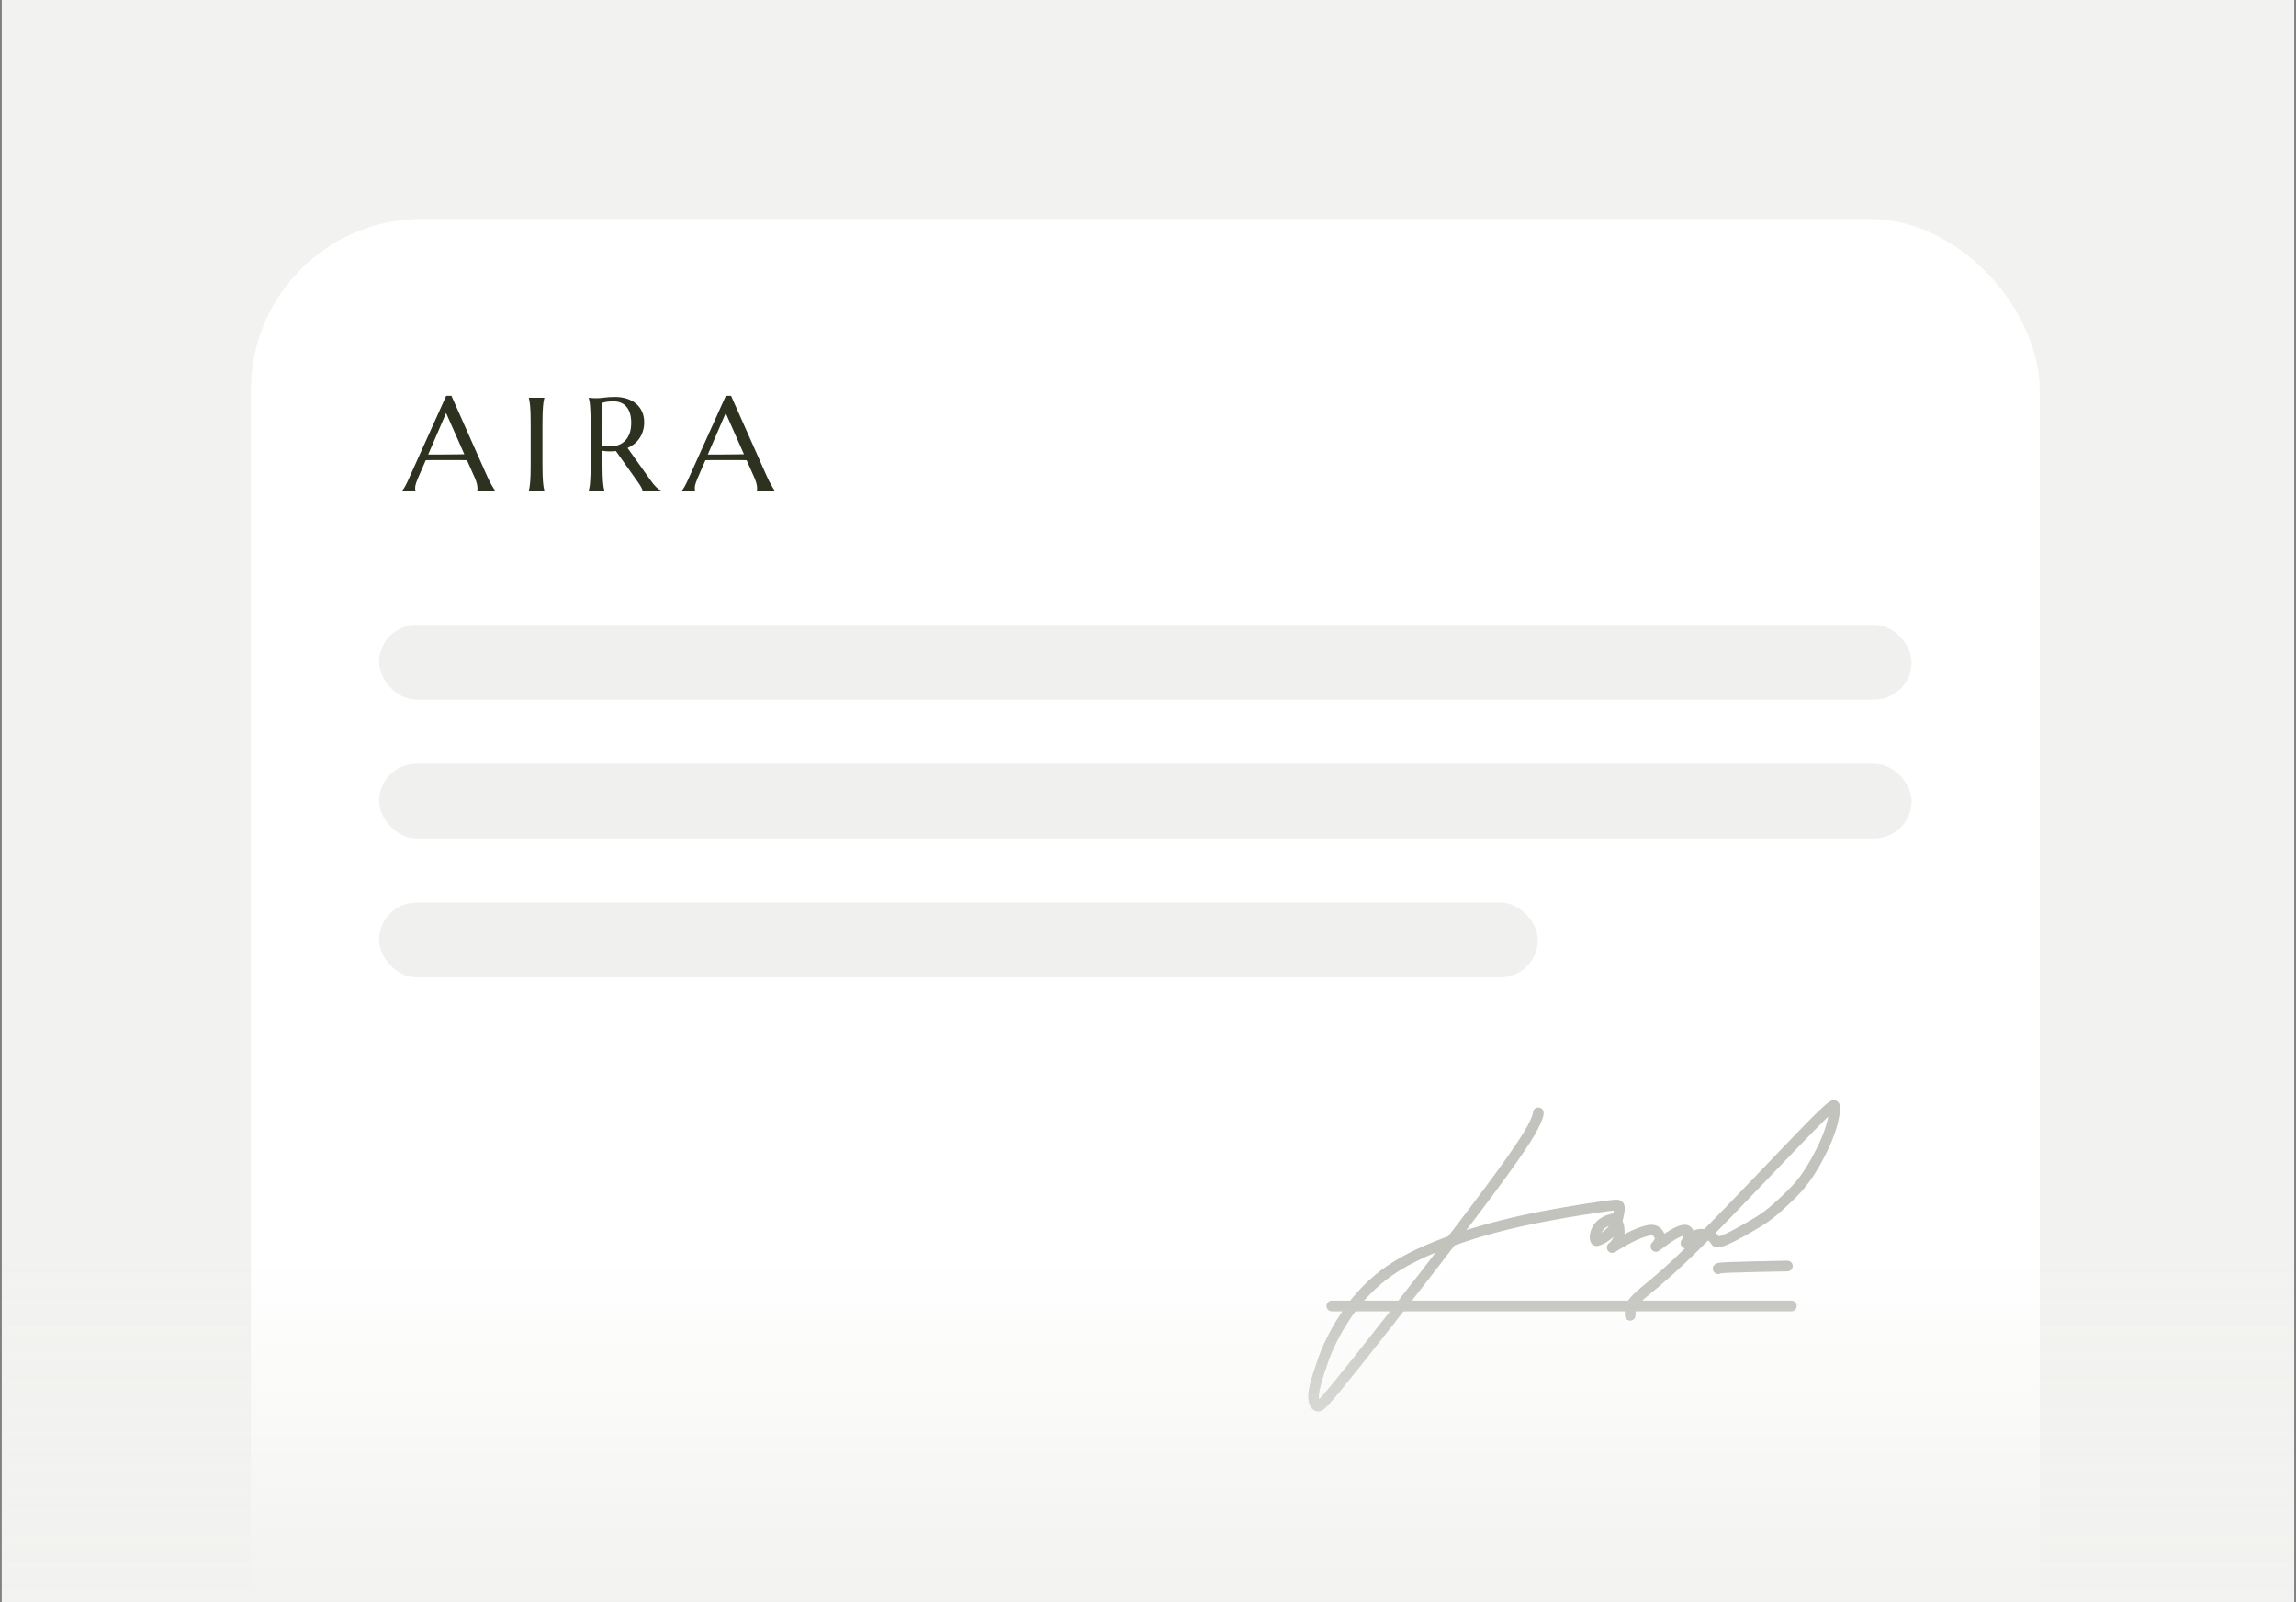 <svg fill="none" height="300" viewBox="0 0 430 300" width="430" xmlns="http://www.w3.org/2000/svg" xmlns:xlink="http://www.w3.org/1999/xlink"><rect x="0" y="0" width="430" height="300" fill="#808080" stroke="none"/><linearGradient id="a" gradientUnits="userSpaceOnUse" x1="214.5" x2="214.5" y1="236" y2="300"><stop offset="0" stop-color="#f2f2f0" stop-opacity="0"/><stop offset="1" stop-color="#f2f2f0"/></linearGradient><clipPath id="b"><path d="m.333 0h429.333v300h-429.333z"/></clipPath><g clip-path="url(#b)"><path d="m0 0h429.333v300h-429.333z" fill="#f2f2f0" transform="translate(.333)"/><rect fill="#fff" height="301" rx="32" width="335" x="47" y="41"/><g fill="#2c3120"><path d="m141.746 91.892v-.049c.016-.041.028-.101.036-.182.008-.081.012-.154.012-.219 0-.251-.036-.526-.109-.826-.065-.308-.195-.688-.389-1.142l-1.47-3.304c-.453-.016-1.056-.024-1.81-.024-.753 0-1.567 0-2.441 0-.64 0-1.259 0-1.859 0-.591 0-1.125.008-1.603.024l-1.397 3.207c-.121.3-.251.628-.389.984-.137.356-.206.717-.206 1.081 0 .105.008.194.024.267.016.065.033.109.049.134v.049h-2.478v-.049c.146-.154.328-.425.546-.814.219-.397.458-.891.717-1.482l6.96-15.439h.972l6.596 14.844c.154.348.312.688.474 1.02.17.324.328.616.473.875.146.259.276.478.389.656.113.178.19.292.231.34v.049zm-7.872-6.79h1.446c.494-.008.976-.012 1.445-.012.478-.008.936-.012 1.373-.012.437-.008.834-.016 1.19-.024l-3.413-7.713-3.353 7.762z"/><path d="m112.834 87.142c0 .688.009 1.292.025 1.81.024.51.048.952.073 1.324.032.372.069.684.109.935.049.251.097.462.146.632v.049h-2.916v-.049c.049-.17.094-.381.134-.632.049-.251.085-.563.109-.935.033-.372.057-.814.073-1.324.025-.51.037-1.113.037-1.81v-7.908c0-.688-.012-1.288-.037-1.798-.016-.518-.04-.964-.073-1.336-.024-.372-.06-.684-.109-.935-.04-.259-.085-.474-.134-.644v-.049l.511.049c.154.016.324.028.51.036h.595c.316 0 .741-.036 1.275-.109.543-.081 1.231-.121 2.065-.121.778 0 1.495.105 2.15.316.664.21 1.239.518 1.725.923s.863.903 1.13 1.494c.275.583.413 1.247.413 1.992 0 .583-.077 1.126-.231 1.628-.146.494-.356.943-.631 1.348-.268.405-.592.765-.972 1.081-.381.308-.806.567-1.276.777l4.264 5.989c.21.3.405.559.583.777.186.219.36.409.522.571.17.154.332.283.486.389.154.097.312.174.474.231v.049h-3.511c-.024-.154-.105-.356-.242-.607-.13-.259-.284-.514-.462-.765l-4.3-6.061c-.186.016-.373.032-.559.049-.186.008-.376.012-.571.012-.226 0-.457-.008-.692-.024-.227-.016-.458-.045-.693-.085zm0-3.68c.219.049.442.085.669.109.226.016.445.024.656.024.607 0 1.162-.089 1.664-.267.502-.186.927-.466 1.275-.838.356-.372.632-.834.826-1.385.194-.559.292-1.211.292-1.956 0-.607-.069-1.158-.207-1.652s-.344-.911-.619-1.251c-.268-.348-.608-.616-1.021-.802-.413-.194-.895-.292-1.445-.292-.559 0-1.004.028-1.336.085s-.583.117-.754.182z"/><path d="m99.046 91.843c.049-.17.093-.381.134-.632.041-.251.077-.563.109-.935s.057-.814.073-1.324c.016-.518.024-1.121.024-1.81v-7.908c0-.688-.008-1.288-.024-1.798-.016-.518-.041-.964-.073-1.336-.032-.381-.069-.696-.109-.947-.041-.251-.085-.462-.134-.632v-.049h2.903v.049c-.049.17-.097.381-.146.632-.04.251-.077.567-.109.947-.024.373-.049.818-.073 1.336-.016.51-.024 1.109-.024 1.798v7.908c0 .688.008 1.292.024 1.81.024.51.049.952.073 1.324.032.372.069.684.109.935.049.251.097.462.146.632v.049h-2.903z"/><path d="m89.375 91.892v-.049c.016-.041.028-.101.036-.182.008-.081.012-.154.012-.219 0-.251-.036-.526-.109-.826-.065-.308-.194-.688-.389-1.142l-1.47-3.304c-.454-.016-1.057-.024-1.81-.024s-1.567 0-2.442 0c-.64 0-1.259 0-1.859 0-.591 0-1.126.008-1.603.024l-1.397 3.207c-.121.3-.251.628-.389.984s-.206.717-.206 1.081c0 .105.008.194.024.267.016.065.032.109.049.134v.049h-2.478v-.049c.146-.154.328-.425.547-.814.219-.397.458-.891.717-1.482l6.96-15.439h.972l6.596 14.844c.154.348.312.688.474 1.02.17.324.328.616.474.875.146.259.275.478.389.656.113.178.19.292.231.34v.049zm-7.871-6.79h1.446c.494-.008.976-.012 1.446-.012.478-.008.935-.012 1.373-.012.437-.008.834-.016 1.19-.024l-3.413-7.713-3.353 7.762z"/></g><rect fill="#67695a" height="14" opacity=".1" rx="7" width="287" x="71" y="117"/><rect fill="#67695a" height="14" opacity=".1" rx="7" width="287" x="71" y="143"/><rect fill="#67695a" height="14" opacity=".1" rx="7" width="217" x="71" y="169"/><g opacity=".4" stroke="#67695a" stroke-linecap="round" stroke-width="2"><path d="m249.426 244.543h86.069"/><path d="m288.094 208.369c0 .247 0 .494-.577 1.774-.576 1.28-1.728 3.585-8.291 12.429-6.562 8.844-18.5 24.157-24.937 32.251-6.438 8.094-7.014 8.506-7.435 8.471-.42-.035-.667-.529-.794-1.113-.266-1.22.366-3.567 1.732-7.462.798-2.275 2.107-5.047 3.978-7.929 1.871-2.883 4.341-5.764 7.507-8.154s6.953-4.201 11.291-5.834 9.113-3.033 14.455-4.206c5.341-1.174 11.104-2.08 14.278-2.546 3.175-.467 3.587-.467 3.799-.343.368.214.129 1.283-.16 2.569-.611 2.715-3.116 3.873-3.906 4.043-.328.071-.378-.818-.214-1.363.636-2.124 2.576-2.544 3.198-2.711.283-.076.54.162.75.453.465.645.544 1.62.461 2.616-.084 1.022-.746 1.833-1.203 2.209-.756.619 3.261-2.362 6.597-3.115.66-.149 1.165-.085 1.543.162s.625.741.711 1.119c.139.609-.328 1.209-.661 1.584-.69.778 2.73-2.361 4.938-2.907.45-.112.791-.043.961.245.447.759-.078 1.788-.37 2.163-.143.185.702-.784 1.613-1.324.96-.569 2.082-.296 2.829-.089.627.174.92.706 1.209 1.121.339.486 3.263-.899 7.992-3.758 2.438-1.474 4.564-3.6 6.121-5.112 2.476-2.404 4.134-5.082 5.876-8.645 2.048-4.189 2.342-7.259 2.177-7.882-.069-.26-.494-.212-5.15 4.562-4.657 4.775-13.631 14.325-19.612 20.315s-8.698 8.131-10.426 9.563c-1.729 1.432-2.388 2.09-2.727 2.759-.34.668-.34 1.327-.34 2.006"/><path d="m321.773 237.558c.083-.083.165-.165 2.307-.249 2.142-.083 6.34-.166 10.666-.25"/></g><path d="m0 236h429v64h-429z" fill="url(#a)"/></g></svg>